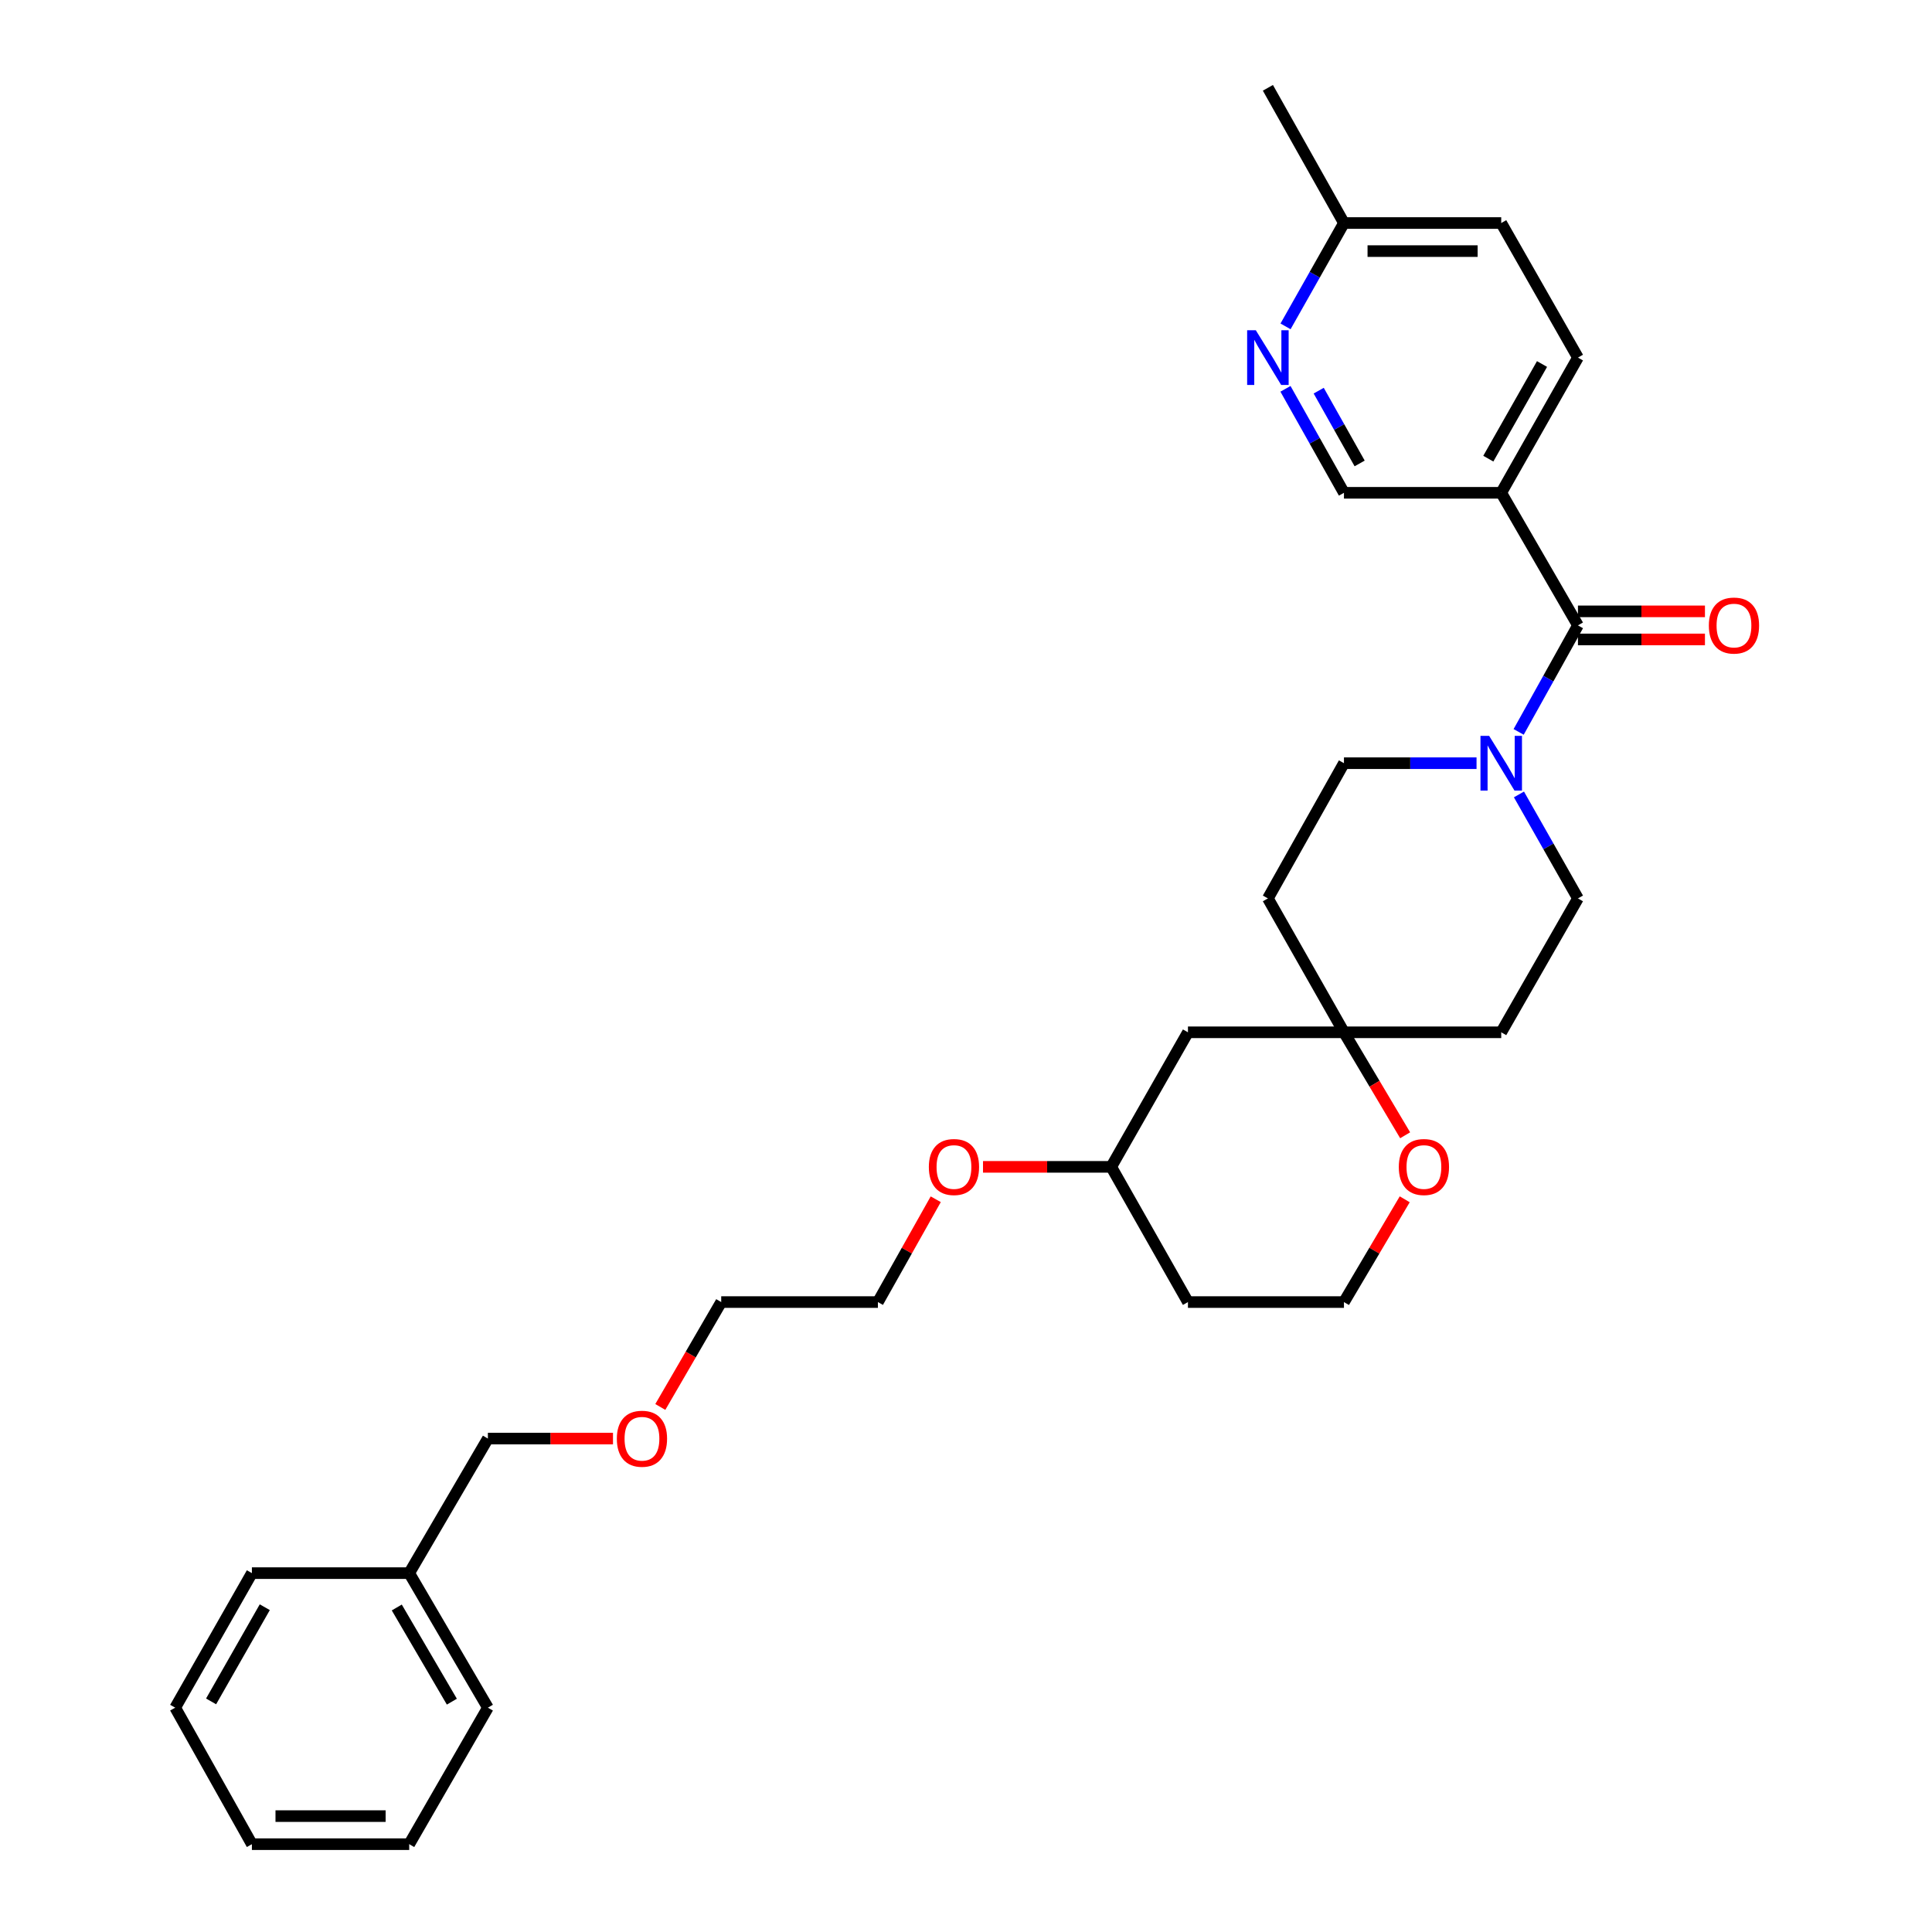 <?xml version='1.0' encoding='iso-8859-1'?>
<svg version='1.1' baseProfile='full'
              xmlns='http://www.w3.org/2000/svg'
                      xmlns:rdkit='http://www.rdkit.org/xml'
                      xmlns:xlink='http://www.w3.org/1999/xlink'
                  xml:space='preserve'
width='1000px' height='1000px' viewBox='0 0 1000 1000'>
<!-- END OF HEADER -->
<rect style='opacity:1.0;fill:#FFFFFF;stroke:none' width='1000' height='1000' x='0' y='0'> </rect>
<path class='bond-0' d='M 816.745,323.703 L 801.398,351.266' style='fill:none;fill-rule:evenodd;stroke:#000000;stroke-width:6px;stroke-linecap:butt;stroke-linejoin:miter;stroke-opacity:1' />
<path class='bond-0' d='M 801.398,351.266 L 786.05,378.828' style='fill:none;fill-rule:evenodd;stroke:#0000FF;stroke-width:6px;stroke-linecap:butt;stroke-linejoin:miter;stroke-opacity:1' />
<path class='bond-1' d='M 816.745,323.703 L 777.03,255.073' style='fill:none;fill-rule:evenodd;stroke:#000000;stroke-width:6px;stroke-linecap:butt;stroke-linejoin:miter;stroke-opacity:1' />
<path class='bond-8' d='M 816.745,330.968 L 849.612,330.968' style='fill:none;fill-rule:evenodd;stroke:#000000;stroke-width:6px;stroke-linecap:butt;stroke-linejoin:miter;stroke-opacity:1' />
<path class='bond-8' d='M 849.612,330.968 L 882.48,330.968' style='fill:none;fill-rule:evenodd;stroke:#FF0000;stroke-width:6px;stroke-linecap:butt;stroke-linejoin:miter;stroke-opacity:1' />
<path class='bond-8' d='M 816.745,316.438 L 849.612,316.438' style='fill:none;fill-rule:evenodd;stroke:#000000;stroke-width:6px;stroke-linecap:butt;stroke-linejoin:miter;stroke-opacity:1' />
<path class='bond-8' d='M 849.612,316.438 L 882.48,316.438' style='fill:none;fill-rule:evenodd;stroke:#FF0000;stroke-width:6px;stroke-linecap:butt;stroke-linejoin:miter;stroke-opacity:1' />
<path class='bond-5' d='M 786.207,411.201 L 801.476,438.108' style='fill:none;fill-rule:evenodd;stroke:#0000FF;stroke-width:6px;stroke-linecap:butt;stroke-linejoin:miter;stroke-opacity:1' />
<path class='bond-5' d='M 801.476,438.108 L 816.745,465.015' style='fill:none;fill-rule:evenodd;stroke:#000000;stroke-width:6px;stroke-linecap:butt;stroke-linejoin:miter;stroke-opacity:1' />
<path class='bond-6' d='M 764.255,395.029 L 729.942,395.029' style='fill:none;fill-rule:evenodd;stroke:#0000FF;stroke-width:6px;stroke-linecap:butt;stroke-linejoin:miter;stroke-opacity:1' />
<path class='bond-6' d='M 729.942,395.029 L 695.629,395.029' style='fill:none;fill-rule:evenodd;stroke:#000000;stroke-width:6px;stroke-linecap:butt;stroke-linejoin:miter;stroke-opacity:1' />
<path class='bond-4' d='M 777.03,255.073 L 695.629,255.073' style='fill:none;fill-rule:evenodd;stroke:#000000;stroke-width:6px;stroke-linecap:butt;stroke-linejoin:miter;stroke-opacity:1' />
<path class='bond-12' d='M 777.03,255.073 L 816.745,185.087' style='fill:none;fill-rule:evenodd;stroke:#000000;stroke-width:6px;stroke-linecap:butt;stroke-linejoin:miter;stroke-opacity:1' />
<path class='bond-12' d='M 770.35,237.404 L 798.15,188.414' style='fill:none;fill-rule:evenodd;stroke:#000000;stroke-width:6px;stroke-linecap:butt;stroke-linejoin:miter;stroke-opacity:1' />
<path class='bond-2' d='M 695.629,534.315 L 656.261,465.015' style='fill:none;fill-rule:evenodd;stroke:#000000;stroke-width:6px;stroke-linecap:butt;stroke-linejoin:miter;stroke-opacity:1' />
<path class='bond-7' d='M 695.629,534.315 L 711.466,560.966' style='fill:none;fill-rule:evenodd;stroke:#000000;stroke-width:6px;stroke-linecap:butt;stroke-linejoin:miter;stroke-opacity:1' />
<path class='bond-7' d='M 711.466,560.966 L 727.303,587.616' style='fill:none;fill-rule:evenodd;stroke:#FF0000;stroke-width:6px;stroke-linecap:butt;stroke-linejoin:miter;stroke-opacity:1' />
<path class='bond-9' d='M 695.629,534.315 L 614.883,534.315' style='fill:none;fill-rule:evenodd;stroke:#000000;stroke-width:6px;stroke-linecap:butt;stroke-linejoin:miter;stroke-opacity:1' />
<path class='bond-30' d='M 695.629,534.315 L 777.03,534.315' style='fill:none;fill-rule:evenodd;stroke:#000000;stroke-width:6px;stroke-linecap:butt;stroke-linejoin:miter;stroke-opacity:1' />
<path class='bond-3' d='M 665.356,201.255 L 680.493,228.164' style='fill:none;fill-rule:evenodd;stroke:#0000FF;stroke-width:6px;stroke-linecap:butt;stroke-linejoin:miter;stroke-opacity:1' />
<path class='bond-3' d='M 680.493,228.164 L 695.629,255.073' style='fill:none;fill-rule:evenodd;stroke:#000000;stroke-width:6px;stroke-linecap:butt;stroke-linejoin:miter;stroke-opacity:1' />
<path class='bond-3' d='M 682.561,202.204 L 693.157,221.041' style='fill:none;fill-rule:evenodd;stroke:#0000FF;stroke-width:6px;stroke-linecap:butt;stroke-linejoin:miter;stroke-opacity:1' />
<path class='bond-3' d='M 693.157,221.041 L 703.752,239.877' style='fill:none;fill-rule:evenodd;stroke:#000000;stroke-width:6px;stroke-linecap:butt;stroke-linejoin:miter;stroke-opacity:1' />
<path class='bond-31' d='M 665.396,168.927 L 680.513,142.184' style='fill:none;fill-rule:evenodd;stroke:#0000FF;stroke-width:6px;stroke-linecap:butt;stroke-linejoin:miter;stroke-opacity:1' />
<path class='bond-31' d='M 680.513,142.184 L 695.629,115.44' style='fill:none;fill-rule:evenodd;stroke:#000000;stroke-width:6px;stroke-linecap:butt;stroke-linejoin:miter;stroke-opacity:1' />
<path class='bond-10' d='M 816.745,465.015 L 777.03,534.315' style='fill:none;fill-rule:evenodd;stroke:#000000;stroke-width:6px;stroke-linecap:butt;stroke-linejoin:miter;stroke-opacity:1' />
<path class='bond-11' d='M 695.629,395.029 L 656.261,465.015' style='fill:none;fill-rule:evenodd;stroke:#000000;stroke-width:6px;stroke-linecap:butt;stroke-linejoin:miter;stroke-opacity:1' />
<path class='bond-14' d='M 727.085,620.755 L 711.357,647.351' style='fill:none;fill-rule:evenodd;stroke:#FF0000;stroke-width:6px;stroke-linecap:butt;stroke-linejoin:miter;stroke-opacity:1' />
<path class='bond-14' d='M 711.357,647.351 L 695.629,673.948' style='fill:none;fill-rule:evenodd;stroke:#000000;stroke-width:6px;stroke-linecap:butt;stroke-linejoin:miter;stroke-opacity:1' />
<path class='bond-15' d='M 614.883,534.315 L 575.168,603.962' style='fill:none;fill-rule:evenodd;stroke:#000000;stroke-width:6px;stroke-linecap:butt;stroke-linejoin:miter;stroke-opacity:1' />
<path class='bond-16' d='M 816.745,185.087 L 777.03,115.44' style='fill:none;fill-rule:evenodd;stroke:#000000;stroke-width:6px;stroke-linecap:butt;stroke-linejoin:miter;stroke-opacity:1' />
<path class='bond-13' d='M 695.629,115.44 L 777.03,115.44' style='fill:none;fill-rule:evenodd;stroke:#000000;stroke-width:6px;stroke-linecap:butt;stroke-linejoin:miter;stroke-opacity:1' />
<path class='bond-13' d='M 707.839,129.97 L 764.82,129.97' style='fill:none;fill-rule:evenodd;stroke:#000000;stroke-width:6px;stroke-linecap:butt;stroke-linejoin:miter;stroke-opacity:1' />
<path class='bond-22' d='M 695.629,115.44 L 656.261,45.455' style='fill:none;fill-rule:evenodd;stroke:#000000;stroke-width:6px;stroke-linecap:butt;stroke-linejoin:miter;stroke-opacity:1' />
<path class='bond-32' d='M 695.629,673.948 L 614.883,673.948' style='fill:none;fill-rule:evenodd;stroke:#000000;stroke-width:6px;stroke-linecap:butt;stroke-linejoin:miter;stroke-opacity:1' />
<path class='bond-17' d='M 575.168,603.962 L 614.883,673.948' style='fill:none;fill-rule:evenodd;stroke:#000000;stroke-width:6px;stroke-linecap:butt;stroke-linejoin:miter;stroke-opacity:1' />
<path class='bond-19' d='M 575.168,603.962 L 541.986,603.962' style='fill:none;fill-rule:evenodd;stroke:#000000;stroke-width:6px;stroke-linecap:butt;stroke-linejoin:miter;stroke-opacity:1' />
<path class='bond-19' d='M 541.986,603.962 L 508.803,603.962' style='fill:none;fill-rule:evenodd;stroke:#FF0000;stroke-width:6px;stroke-linecap:butt;stroke-linejoin:miter;stroke-opacity:1' />
<path class='bond-18' d='M 211.806,814.251 L 252.53,744.604' style='fill:none;fill-rule:evenodd;stroke:#000000;stroke-width:6px;stroke-linecap:butt;stroke-linejoin:miter;stroke-opacity:1' />
<path class='bond-25' d='M 211.806,814.251 L 252.53,883.89' style='fill:none;fill-rule:evenodd;stroke:#000000;stroke-width:6px;stroke-linecap:butt;stroke-linejoin:miter;stroke-opacity:1' />
<path class='bond-25' d='M 205.372,832.031 L 233.879,880.779' style='fill:none;fill-rule:evenodd;stroke:#000000;stroke-width:6px;stroke-linecap:butt;stroke-linejoin:miter;stroke-opacity:1' />
<path class='bond-26' d='M 211.806,814.251 L 130.382,814.251' style='fill:none;fill-rule:evenodd;stroke:#000000;stroke-width:6px;stroke-linecap:butt;stroke-linejoin:miter;stroke-opacity:1' />
<path class='bond-23' d='M 484.336,620.729 L 469.368,647.339' style='fill:none;fill-rule:evenodd;stroke:#FF0000;stroke-width:6px;stroke-linecap:butt;stroke-linejoin:miter;stroke-opacity:1' />
<path class='bond-23' d='M 469.368,647.339 L 454.4,673.948' style='fill:none;fill-rule:evenodd;stroke:#000000;stroke-width:6px;stroke-linecap:butt;stroke-linejoin:miter;stroke-opacity:1' />
<path class='bond-20' d='M 341.776,728.241 L 357.537,701.094' style='fill:none;fill-rule:evenodd;stroke:#FF0000;stroke-width:6px;stroke-linecap:butt;stroke-linejoin:miter;stroke-opacity:1' />
<path class='bond-20' d='M 357.537,701.094 L 373.299,673.948' style='fill:none;fill-rule:evenodd;stroke:#000000;stroke-width:6px;stroke-linecap:butt;stroke-linejoin:miter;stroke-opacity:1' />
<path class='bond-21' d='M 317.282,744.604 L 284.906,744.604' style='fill:none;fill-rule:evenodd;stroke:#FF0000;stroke-width:6px;stroke-linecap:butt;stroke-linejoin:miter;stroke-opacity:1' />
<path class='bond-21' d='M 284.906,744.604 L 252.53,744.604' style='fill:none;fill-rule:evenodd;stroke:#000000;stroke-width:6px;stroke-linecap:butt;stroke-linejoin:miter;stroke-opacity:1' />
<path class='bond-24' d='M 454.4,673.948 L 373.299,673.948' style='fill:none;fill-rule:evenodd;stroke:#000000;stroke-width:6px;stroke-linecap:butt;stroke-linejoin:miter;stroke-opacity:1' />
<path class='bond-28' d='M 252.53,883.89 L 211.806,954.545' style='fill:none;fill-rule:evenodd;stroke:#000000;stroke-width:6px;stroke-linecap:butt;stroke-linejoin:miter;stroke-opacity:1' />
<path class='bond-27' d='M 130.382,814.251 L 90.683,883.89' style='fill:none;fill-rule:evenodd;stroke:#000000;stroke-width:6px;stroke-linecap:butt;stroke-linejoin:miter;stroke-opacity:1' />
<path class='bond-27' d='M 137.05,831.892 L 109.261,880.64' style='fill:none;fill-rule:evenodd;stroke:#000000;stroke-width:6px;stroke-linecap:butt;stroke-linejoin:miter;stroke-opacity:1' />
<path class='bond-29' d='M 90.683,883.89 L 130.382,954.545' style='fill:none;fill-rule:evenodd;stroke:#000000;stroke-width:6px;stroke-linecap:butt;stroke-linejoin:miter;stroke-opacity:1' />
<path class='bond-33' d='M 211.806,954.545 L 130.382,954.545' style='fill:none;fill-rule:evenodd;stroke:#000000;stroke-width:6px;stroke-linecap:butt;stroke-linejoin:miter;stroke-opacity:1' />
<path class='bond-33' d='M 199.593,940.015 L 142.596,940.015' style='fill:none;fill-rule:evenodd;stroke:#000000;stroke-width:6px;stroke-linecap:butt;stroke-linejoin:miter;stroke-opacity:1' />
<path  class='atom-1' d='M 770.77 380.869
L 780.05 395.869
Q 780.97 397.349, 782.45 400.029
Q 783.93 402.709, 784.01 402.869
L 784.01 380.869
L 787.77 380.869
L 787.77 409.189
L 783.89 409.189
L 773.93 392.789
Q 772.77 390.869, 771.53 388.669
Q 770.33 386.469, 769.97 385.789
L 769.97 409.189
L 766.29 409.189
L 766.29 380.869
L 770.77 380.869
' fill='#0000FF'/>
<path  class='atom-4' d='M 650.001 170.927
L 659.281 185.927
Q 660.201 187.407, 661.681 190.087
Q 663.161 192.767, 663.241 192.927
L 663.241 170.927
L 667.001 170.927
L 667.001 199.247
L 663.121 199.247
L 653.161 182.847
Q 652.001 180.927, 650.761 178.727
Q 649.561 176.527, 649.201 175.847
L 649.201 199.247
L 645.521 199.247
L 645.521 170.927
L 650.001 170.927
' fill='#0000FF'/>
<path  class='atom-8' d='M 724.016 604.042
Q 724.016 597.242, 727.376 593.442
Q 730.736 589.642, 737.016 589.642
Q 743.296 589.642, 746.656 593.442
Q 750.016 597.242, 750.016 604.042
Q 750.016 610.922, 746.616 614.842
Q 743.216 618.722, 737.016 618.722
Q 730.776 618.722, 727.376 614.842
Q 724.016 610.962, 724.016 604.042
M 737.016 615.522
Q 741.336 615.522, 743.656 612.642
Q 746.016 609.722, 746.016 604.042
Q 746.016 598.482, 743.656 595.682
Q 741.336 592.842, 737.016 592.842
Q 732.696 592.842, 730.336 595.642
Q 728.016 598.442, 728.016 604.042
Q 728.016 609.762, 730.336 612.642
Q 732.696 615.522, 737.016 615.522
' fill='#FF0000'/>
<path  class='atom-9' d='M 884.499 323.783
Q 884.499 316.983, 887.859 313.183
Q 891.219 309.383, 897.499 309.383
Q 903.779 309.383, 907.139 313.183
Q 910.499 316.983, 910.499 323.783
Q 910.499 330.663, 907.099 334.583
Q 903.699 338.463, 897.499 338.463
Q 891.259 338.463, 887.859 334.583
Q 884.499 330.703, 884.499 323.783
M 897.499 335.263
Q 901.819 335.263, 904.139 332.383
Q 906.499 329.463, 906.499 323.783
Q 906.499 318.223, 904.139 315.423
Q 901.819 312.583, 897.499 312.583
Q 893.179 312.583, 890.819 315.383
Q 888.499 318.183, 888.499 323.783
Q 888.499 329.503, 890.819 332.383
Q 893.179 335.263, 897.499 335.263
' fill='#FF0000'/>
<path  class='atom-20' d='M 480.768 604.042
Q 480.768 597.242, 484.128 593.442
Q 487.488 589.642, 493.768 589.642
Q 500.048 589.642, 503.408 593.442
Q 506.768 597.242, 506.768 604.042
Q 506.768 610.922, 503.368 614.842
Q 499.968 618.722, 493.768 618.722
Q 487.528 618.722, 484.128 614.842
Q 480.768 610.962, 480.768 604.042
M 493.768 615.522
Q 498.088 615.522, 500.408 612.642
Q 502.768 609.722, 502.768 604.042
Q 502.768 598.482, 500.408 595.682
Q 498.088 592.842, 493.768 592.842
Q 489.448 592.842, 487.088 595.642
Q 484.768 598.442, 484.768 604.042
Q 484.768 609.762, 487.088 612.642
Q 489.448 615.522, 493.768 615.522
' fill='#FF0000'/>
<path  class='atom-21' d='M 319.276 744.684
Q 319.276 737.884, 322.636 734.084
Q 325.996 730.284, 332.276 730.284
Q 338.556 730.284, 341.916 734.084
Q 345.276 737.884, 345.276 744.684
Q 345.276 751.564, 341.876 755.484
Q 338.476 759.364, 332.276 759.364
Q 326.036 759.364, 322.636 755.484
Q 319.276 751.604, 319.276 744.684
M 332.276 756.164
Q 336.596 756.164, 338.916 753.284
Q 341.276 750.364, 341.276 744.684
Q 341.276 739.124, 338.916 736.324
Q 336.596 733.484, 332.276 733.484
Q 327.956 733.484, 325.596 736.284
Q 323.276 739.084, 323.276 744.684
Q 323.276 750.404, 325.596 753.284
Q 327.956 756.164, 332.276 756.164
' fill='#FF0000'/>
</svg>

